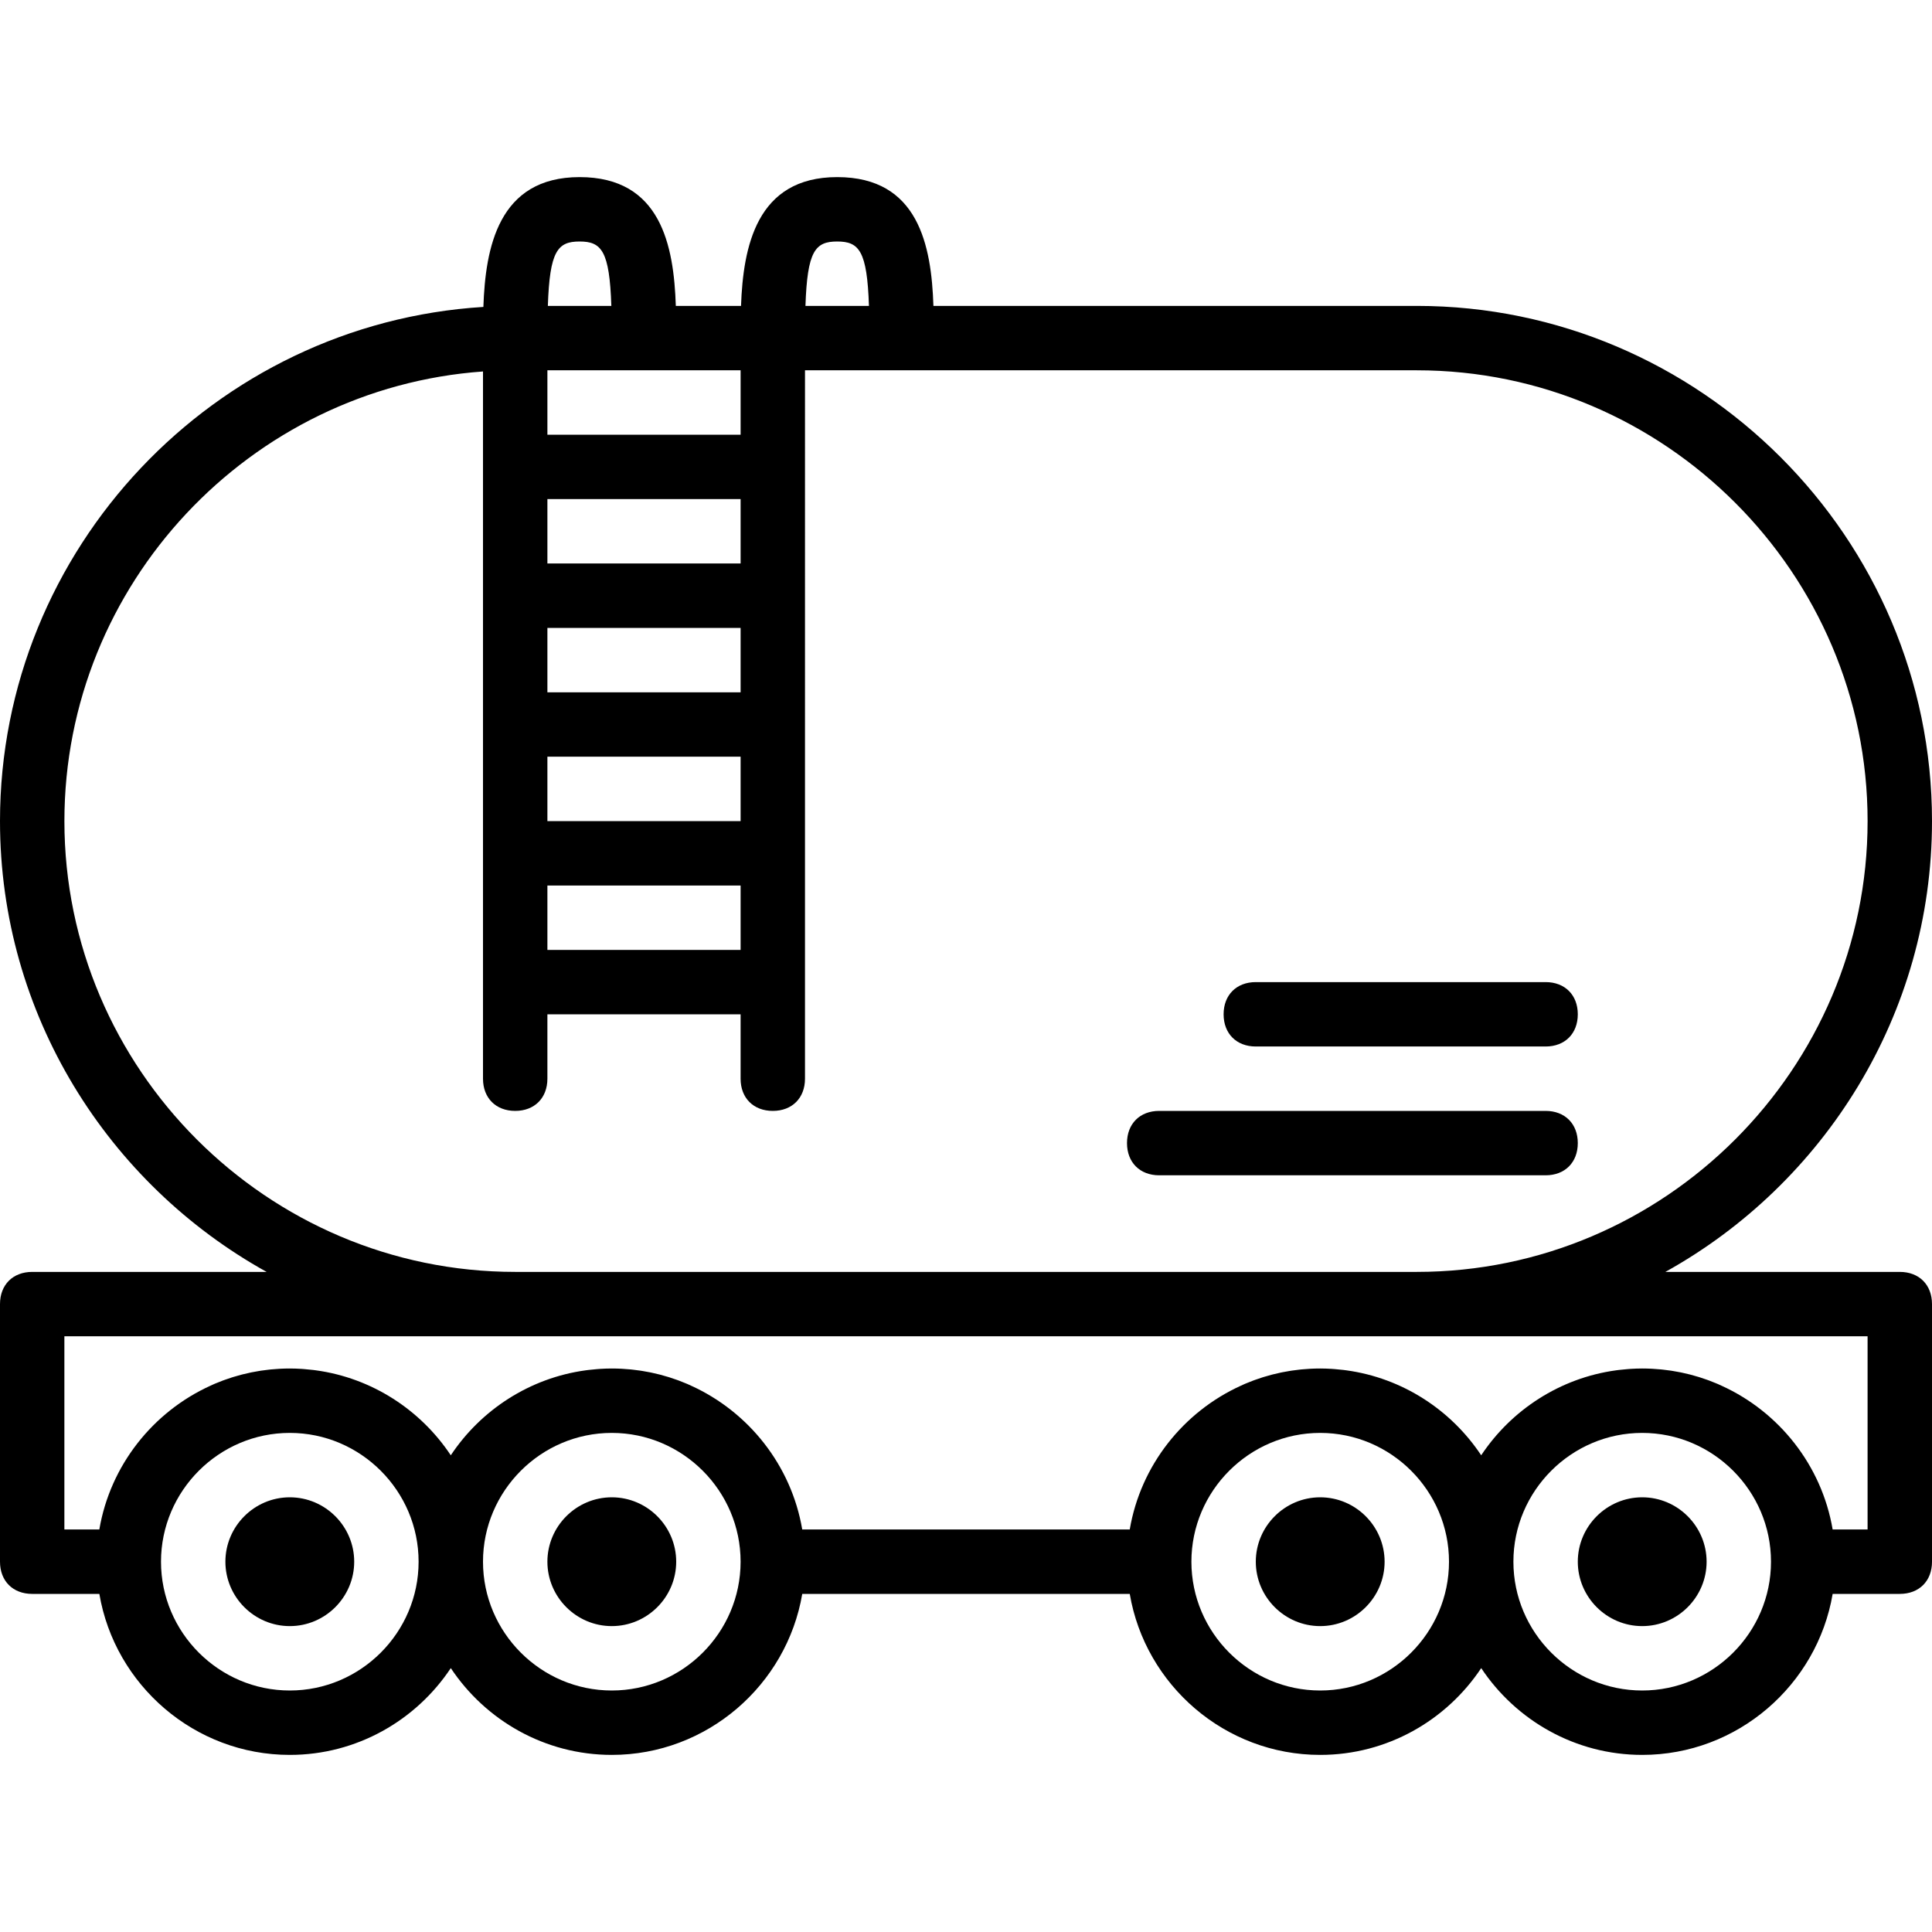 <?xml version="1.0" encoding="iso-8859-1"?>
<!-- Uploaded to: SVG Repo, www.svgrepo.com, Generator: SVG Repo Mixer Tools -->
<svg fill="#000000" height="800px" width="800px" version="1.1" id="Layer_1" xmlns="http://www.w3.org/2000/svg" xmlns:xlink="http://www.w3.org/1999/xlink" 
	 viewBox="0 0 512 512" xml:space="preserve">
<g transform="translate(1 1)">
	<g>
		<g>
			<path d="M75.8,395.8c-9.387,0-17.067,7.68-17.067,17.067c0,9.387,7.68,17.067,17.067,17.067s17.067-7.68,17.067-17.067
				C92.867,403.48,85.187,395.8,75.8,395.8z"/>
			<path d="M161.133,395.8c-9.387,0-17.067,7.68-17.067,17.067c0,9.387,7.68,17.067,17.067,17.067
				c9.387,0,17.067-7.68,17.067-17.067C178.2,403.48,170.52,395.8,161.133,395.8z"/>
			<path d="M348.867,395.8c-9.387,0-17.067,7.68-17.067,17.067c0,9.387,7.68,17.067,17.067,17.067s17.067-7.68,17.067-17.067
				C365.933,403.48,358.253,395.8,348.867,395.8z"/>
			<path d="M434.2,395.8c-9.387,0-17.067,7.68-17.067,17.067c0,9.387,7.68,17.067,17.067,17.067s17.067-7.68,17.067-17.067
				C451.267,403.48,443.587,395.8,434.2,395.8z"/>
			<path d="M502.467,336.067h-62.122C482.383,312.725,511,267.845,511,216.6c0-75.093-61.44-136.533-136.533-136.533H246.367
				c-0.531-15.938-3.918-34.133-25.501-34.133c-21.452,0-24.926,18.574-25.489,34.133h-17.277
				c-0.531-15.938-3.918-34.133-25.501-34.133c-21.576,0-24.967,18.79-25.5,34.404C55.895,84.731-1,144.339-1,216.6
				c0,51.245,28.617,96.125,70.655,119.467H7.533C2.413,336.067-1,339.48-1,344.6v68.267c0,5.12,3.413,8.533,8.533,8.533H25.33
				c4.095,24.134,25.217,42.667,50.47,42.667c17.759,0,33.475-9.169,42.667-23.001c9.192,13.832,24.907,23.001,42.667,23.001
				c25.253,0,46.375-18.533,50.47-42.667h86.793c4.095,24.134,25.217,42.667,50.47,42.667c17.759,0,33.475-9.169,42.667-23.001
				c9.192,13.832,24.907,23.001,42.667,23.001c25.253,0,46.375-18.533,50.47-42.667h17.797c5.12,0,8.533-3.413,8.533-8.533V344.6
				C511,339.48,507.587,336.067,502.467,336.067z M220.867,63c5.833,0,7.926,2.503,8.413,17.067h-16.826
				C212.94,65.503,215.034,63,220.867,63z M195.267,97.133V114.2h-51.2V97.133H195.267z M144.067,148.333v-17.067h51.2v17.067
				H144.067z M195.267,165.4v17.067h-51.2V165.4H195.267z M144.067,199.533h51.2V216.6h-51.2V199.533z M144.067,233.667h51.2v17.067
				h-51.2V233.667z M152.6,63c5.833,0,7.926,2.503,8.413,17.067h-16.826C144.674,65.503,146.767,63,152.6,63z M16.067,216.6
				c0-62.838,49.17-114.743,110.933-119.156v187.423c0,5.12,3.413,8.533,8.533,8.533s8.533-3.413,8.533-8.533V267.8h51.2v17.067
				c0,5.12,3.413,8.533,8.533,8.533c5.12,0,8.533-3.413,8.533-8.533V97.133h162.133c65.707,0,119.467,53.76,119.467,119.467
				c0,65.707-53.76,119.467-119.467,119.467H135.533C69.827,336.067,16.067,282.307,16.067,216.6z M75.8,447
				c-18.773,0-34.133-15.36-34.133-34.133c0-18.773,15.36-34.133,34.133-34.133c18.773,0,34.133,15.36,34.133,34.133
				C109.933,431.64,94.573,447,75.8,447z M161.133,447C142.36,447,127,431.64,127,412.867c0-18.773,15.36-34.133,34.133-34.133
				c18.773,0,34.133,15.36,34.133,34.133C195.267,431.64,179.907,447,161.133,447z M348.867,447
				c-18.773,0-34.133-15.36-34.133-34.133c0-18.773,15.36-34.133,34.133-34.133c18.773,0,34.133,15.36,34.133,34.133
				C383,431.64,367.64,447,348.867,447z M434.2,447c-18.773,0-34.133-15.36-34.133-34.133c0-18.773,15.36-34.133,34.133-34.133
				c18.773,0,34.133,15.36,34.133,34.133C468.333,431.64,452.973,447,434.2,447z M493.933,404.333h-9.263
				c-2.881-16.98-14.191-31.176-29.441-38.105c-0.339-0.155-0.676-0.315-1.019-0.463c-0.213-0.091-0.43-0.174-0.645-0.263
				c-0.554-0.229-1.111-0.453-1.675-0.664c-0.151-0.056-0.305-0.108-0.457-0.163c-0.626-0.226-1.257-0.442-1.894-0.644
				c-0.137-0.043-0.276-0.084-0.414-0.127c-0.648-0.199-1.302-0.387-1.962-0.561c-0.146-0.038-0.292-0.076-0.439-0.113
				c-0.648-0.164-1.301-0.316-1.959-0.455c-0.166-0.035-0.332-0.071-0.498-0.104c-0.635-0.128-1.276-0.242-1.921-0.345
				c-0.191-0.031-0.382-0.064-0.574-0.093c-0.621-0.093-1.248-0.17-1.877-0.24c-0.213-0.024-0.425-0.052-0.639-0.074
				c-0.629-0.062-1.263-0.107-1.899-0.146c-0.21-0.013-0.417-0.033-0.628-0.043c-0.837-0.041-1.68-0.065-2.529-0.065
				c-1.025,0-2.041,0.039-3.051,0.1c-0.281,0.017-0.56,0.043-0.84,0.064c-0.77,0.059-1.535,0.133-2.296,0.226
				c-0.245,0.03-0.49,0.06-0.734,0.094c-14.876,2.034-27.769,10.513-35.746,22.517c-7.977-12.004-20.869-20.483-35.746-22.517
				c-0.244-0.034-0.489-0.064-0.734-0.094c-0.76-0.093-1.526-0.167-2.296-0.226c-0.28-0.022-0.558-0.047-0.84-0.064
				c-1.011-0.06-2.026-0.1-3.051-0.1c-0.849,0-1.692,0.024-2.529,0.065c-0.21,0.01-0.418,0.03-0.628,0.043
				c-0.636,0.039-1.27,0.084-1.899,0.146c-0.214,0.021-0.426,0.05-0.639,0.074c-0.629,0.07-1.256,0.148-1.877,0.24
				c-0.192,0.029-0.382,0.062-0.574,0.093c-0.645,0.104-1.285,0.218-1.921,0.345c-0.167,0.034-0.332,0.069-0.498,0.104
				c-0.658,0.139-1.311,0.291-1.959,0.455c-0.146,0.037-0.293,0.074-0.439,0.113c-0.66,0.174-1.314,0.361-1.962,0.561
				c-0.138,0.042-0.276,0.083-0.414,0.127c-0.638,0.202-1.268,0.418-1.894,0.644c-0.152,0.055-0.305,0.107-0.457,0.163
				c-0.564,0.21-1.121,0.434-1.675,0.664c-0.215,0.089-0.432,0.172-0.645,0.263c-0.343,0.148-0.68,0.308-1.019,0.463
				c-15.25,6.93-26.561,21.126-29.441,38.105h-86.793c-2.881-16.98-14.192-31.177-29.444-38.106
				c-0.338-0.155-0.674-0.314-1.017-0.462c-0.214-0.092-0.432-0.175-0.648-0.264c-0.553-0.229-1.109-0.453-1.672-0.662
				c-0.152-0.056-0.306-0.108-0.459-0.163c-0.625-0.226-1.256-0.442-1.893-0.644c-0.138-0.044-0.276-0.085-0.415-0.127
				c-0.648-0.199-1.302-0.386-1.962-0.56c-0.146-0.038-0.292-0.076-0.439-0.113c-0.648-0.164-1.301-0.316-1.959-0.455
				c-0.166-0.035-0.331-0.071-0.498-0.104c-0.636-0.128-1.277-0.242-1.921-0.346c-0.191-0.031-0.381-0.064-0.573-0.093
				c-0.621-0.093-1.248-0.17-1.877-0.24c-0.213-0.024-0.425-0.052-0.639-0.074c-0.629-0.062-1.263-0.107-1.899-0.146
				c-0.21-0.013-0.417-0.033-0.628-0.043c-0.837-0.041-1.68-0.065-2.529-0.065c-1.025,0-2.041,0.039-3.051,0.1
				c-0.281,0.017-0.56,0.043-0.84,0.064c-0.77,0.059-1.536,0.133-2.296,0.226c-0.245,0.03-0.49,0.06-0.734,0.094
				c-14.877,2.034-27.769,10.513-35.746,22.517c-7.977-12.004-20.869-20.483-35.746-22.517c-0.244-0.034-0.489-0.064-0.734-0.094
				c-0.76-0.093-1.526-0.167-2.296-0.226c-0.28-0.022-0.558-0.047-0.84-0.064c-1.011-0.06-2.026-0.1-3.051-0.1
				c-0.849,0-1.692,0.024-2.529,0.065c-0.21,0.01-0.418,0.03-0.628,0.043c-0.636,0.039-1.27,0.084-1.899,0.146
				c-0.214,0.021-0.426,0.05-0.639,0.074c-0.629,0.07-1.256,0.148-1.877,0.24c-0.192,0.029-0.382,0.062-0.573,0.093
				c-0.645,0.104-1.286,0.218-1.922,0.346c-0.166,0.033-0.332,0.069-0.497,0.104c-0.659,0.139-1.312,0.291-1.96,0.455
				c-0.146,0.037-0.293,0.074-0.439,0.113c-0.66,0.174-1.313,0.361-1.962,0.56c-0.138,0.042-0.277,0.083-0.415,0.127
				c-0.637,0.202-1.267,0.418-1.893,0.644c-0.153,0.055-0.307,0.107-0.459,0.163c-0.563,0.21-1.119,0.433-1.672,0.662
				c-0.216,0.089-0.434,0.172-0.648,0.264c-0.342,0.148-0.678,0.307-1.017,0.462c-15.252,6.929-26.563,21.126-29.444,38.106h-9.263
				v-51.2h119.467h238.933h119.467V404.333z"/>
			<path d="M417.133,301.933c0-5.12-3.413-8.533-8.533-8.533H306.2c-5.12,0-8.533,3.413-8.533,8.533s3.413,8.533,8.533,8.533h102.4
				C413.72,310.467,417.133,307.053,417.133,301.933z"/>
			<path d="M331.8,276.333h76.8c5.12,0,8.533-3.413,8.533-8.533s-3.413-8.533-8.533-8.533h-76.8c-5.12,0-8.533,3.413-8.533,8.533
				S326.68,276.333,331.8,276.333z"/>
		</g>
	</g>
</g>
</svg>